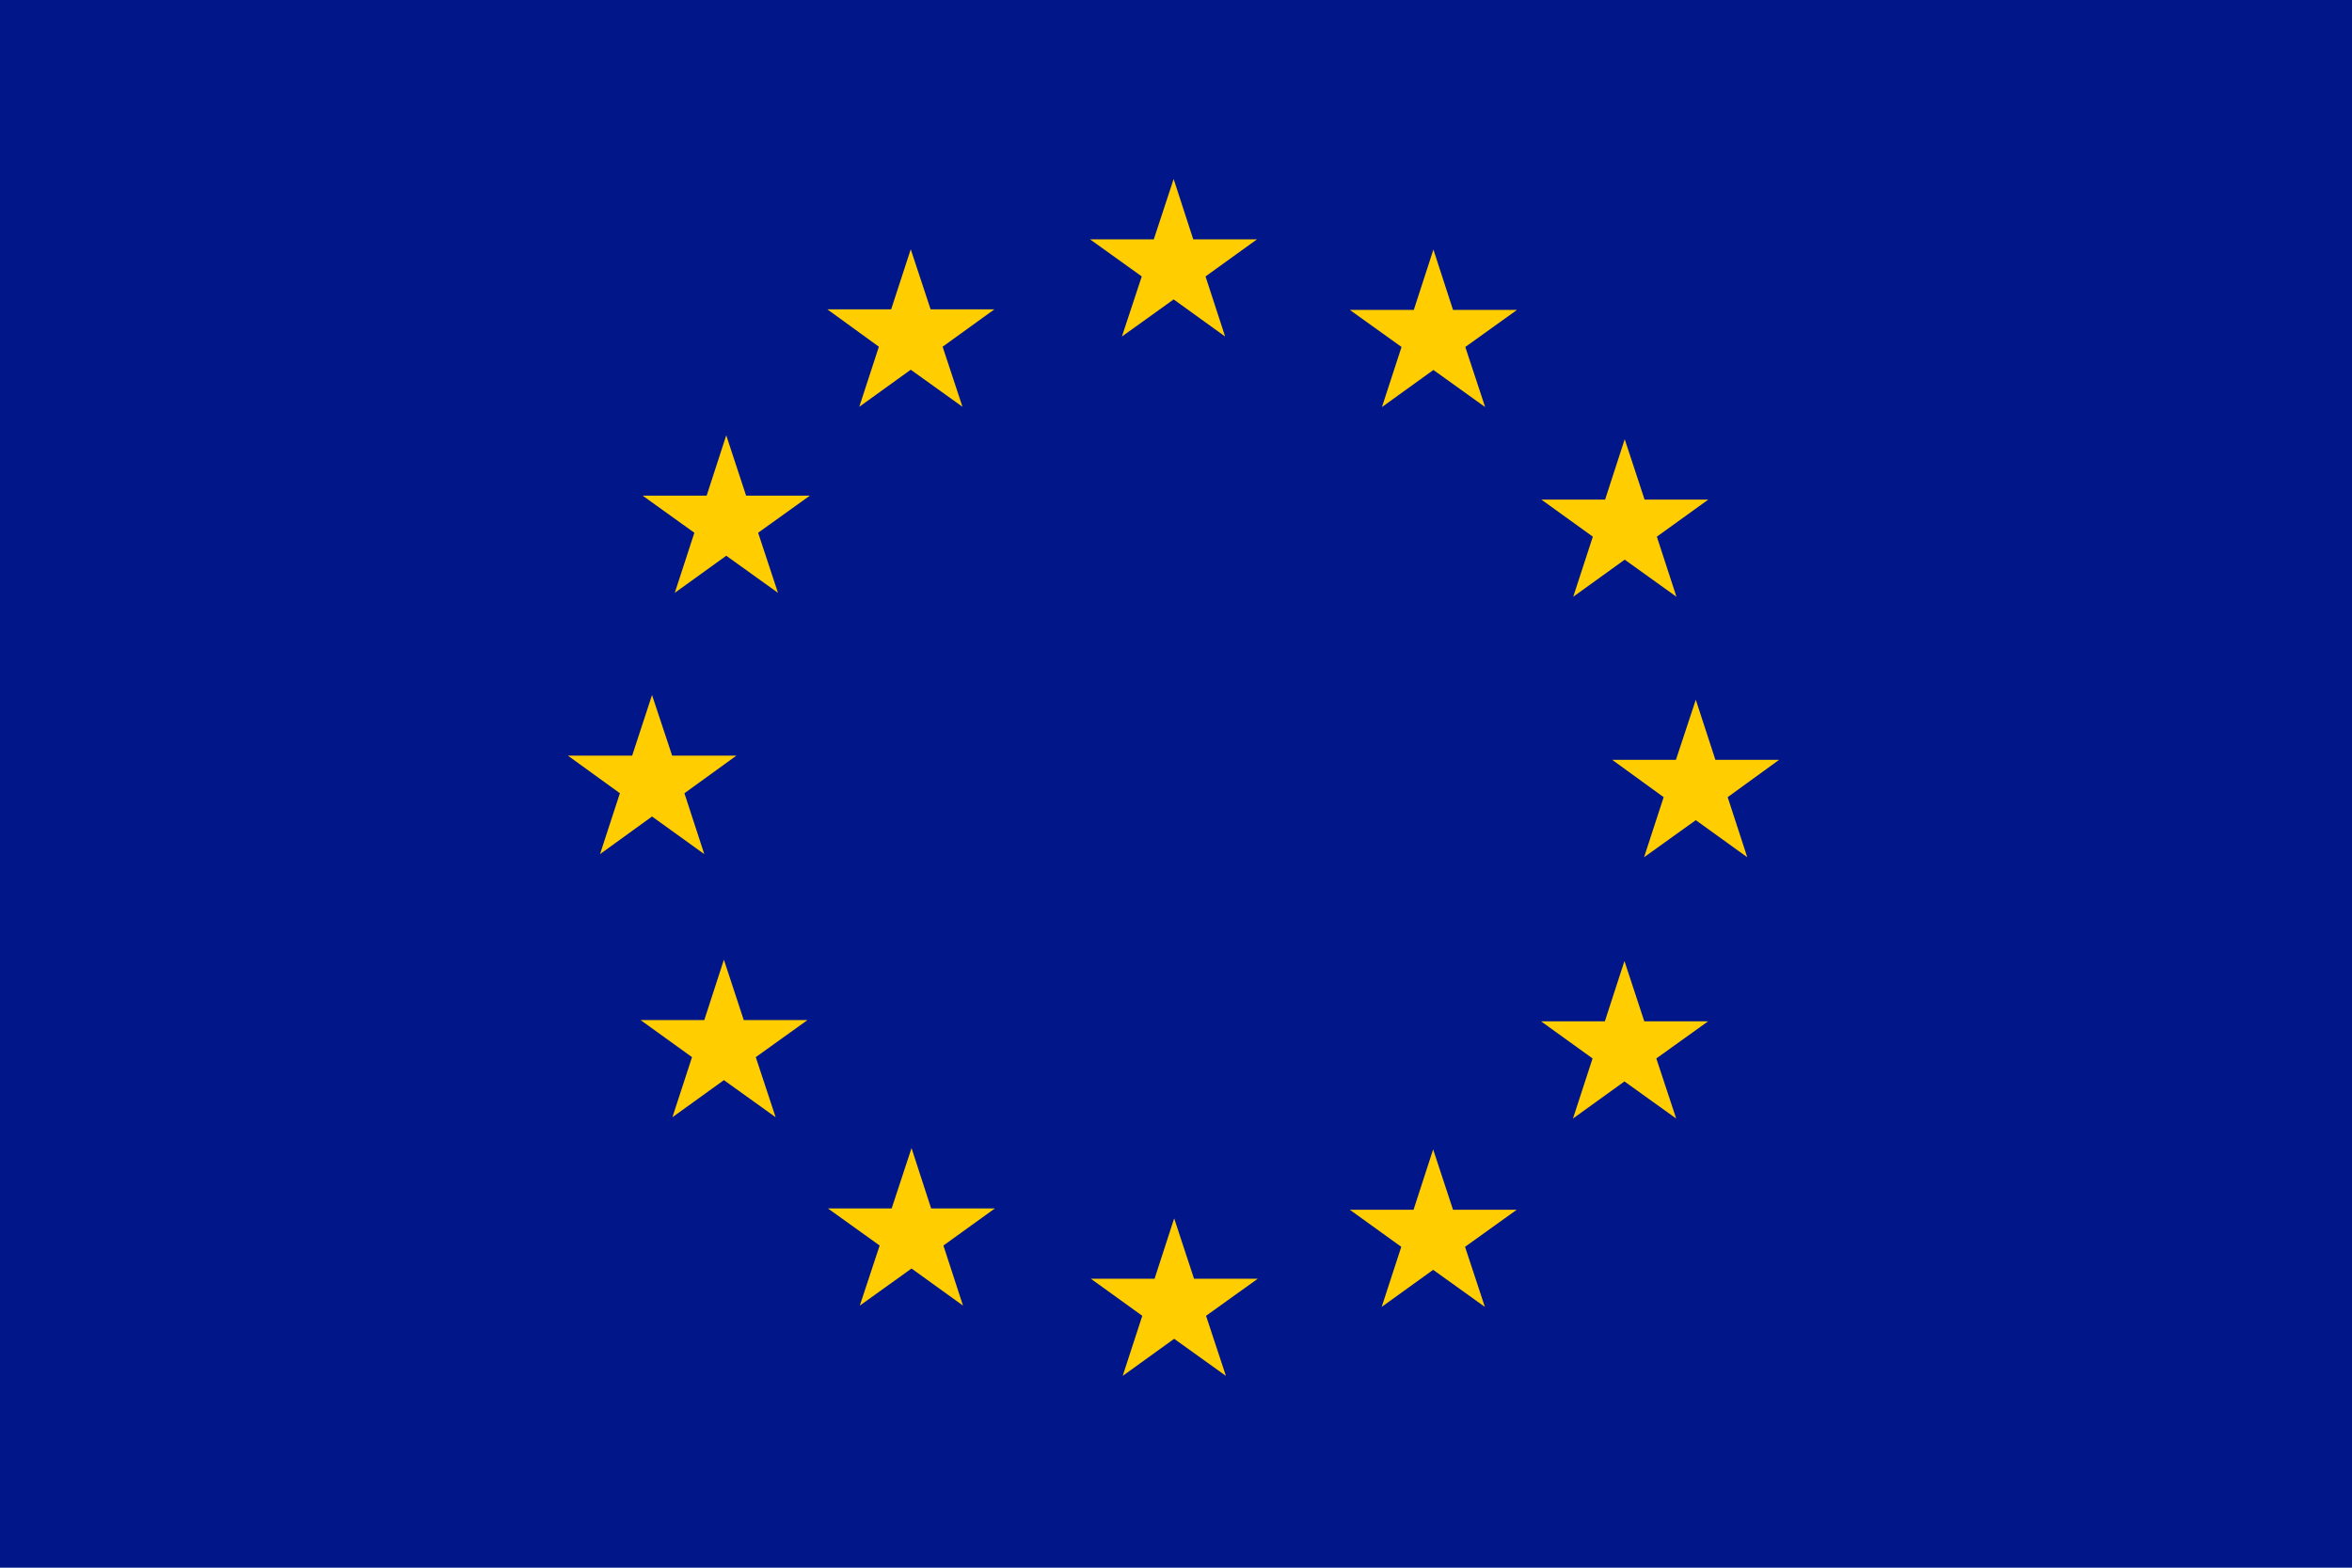 <svg id="Layer_1" data-name="Layer 1" xmlns="http://www.w3.org/2000/svg" viewBox="0 0 90 60"><defs><style>.cls-1{fill:#001689;}.cls-2{fill:#ffcd00;}</style></defs><title>eu-flag</title><rect class="cls-1" width="90" height="60"/><polygon class="cls-2" points="27.79 16.66 28.55 18.97 30.99 18.97 29.01 20.39 29.77 22.69 27.79 21.27 25.82 22.69 26.57 20.39 24.59 18.97 27.04 18.97 27.79 16.66"/><polygon class="cls-2" points="34.85 9.54 35.61 11.84 38.05 11.84 36.07 13.27 36.83 15.57 34.85 14.15 32.88 15.57 33.63 13.27 31.66 11.84 34.1 11.84 34.85 9.54"/><polygon class="cls-2" points="44.91 6.85 45.66 9.16 48.1 9.16 46.13 10.58 46.88 12.88 44.91 11.46 42.93 12.88 43.69 10.58 41.71 9.16 44.15 9.16 44.91 6.85"/><polygon class="cls-2" points="54.85 9.55 55.6 11.86 58.05 11.86 56.07 13.28 56.83 15.58 54.85 14.16 52.88 15.58 53.63 13.28 51.65 11.86 54.1 11.86 54.85 9.55"/><polygon class="cls-2" points="62.17 16.81 62.93 19.12 65.37 19.12 63.4 20.54 64.15 22.84 62.17 21.42 60.2 22.84 60.95 20.54 58.98 19.12 61.42 19.12 62.17 16.81"/><polygon class="cls-2" points="64.89 26.78 65.64 29.08 68.08 29.08 66.11 30.51 66.86 32.81 64.89 31.39 62.91 32.81 63.66 30.51 61.69 29.08 64.13 29.08 64.89 26.78"/><polygon class="cls-2" points="62.16 36.78 62.92 39.09 65.36 39.09 63.38 40.51 64.14 42.81 62.16 41.39 60.19 42.81 60.94 40.51 58.97 39.09 61.41 39.09 62.16 36.78"/><polygon class="cls-2" points="54.84 43.99 55.6 46.3 58.04 46.3 56.06 47.72 56.82 50.02 54.84 48.6 52.87 50.02 53.62 47.72 51.65 46.3 54.09 46.3 54.84 43.99"/><polygon class="cls-2" points="44.93 46.63 45.69 48.94 48.13 48.94 46.15 50.36 46.91 52.66 44.93 51.24 42.96 52.66 43.71 50.36 41.74 48.94 44.18 48.94 44.93 46.63"/><polygon class="cls-2" points="34.88 43.94 35.63 46.25 38.07 46.25 36.1 47.67 36.85 49.97 34.88 48.55 32.9 49.97 33.66 47.67 31.68 46.25 34.12 46.25 34.88 43.94"/><polygon class="cls-2" points="27.7 36.73 28.46 39.04 30.9 39.04 28.92 40.46 29.68 42.76 27.7 41.34 25.73 42.76 26.48 40.46 24.51 39.04 26.95 39.04 27.7 36.73"/><polygon class="cls-2" points="24.95 26.6 25.72 28.92 28.18 28.92 26.19 30.36 26.95 32.69 24.95 31.25 22.96 32.69 23.72 30.36 21.73 28.92 24.19 28.92 24.95 26.6"/></svg>